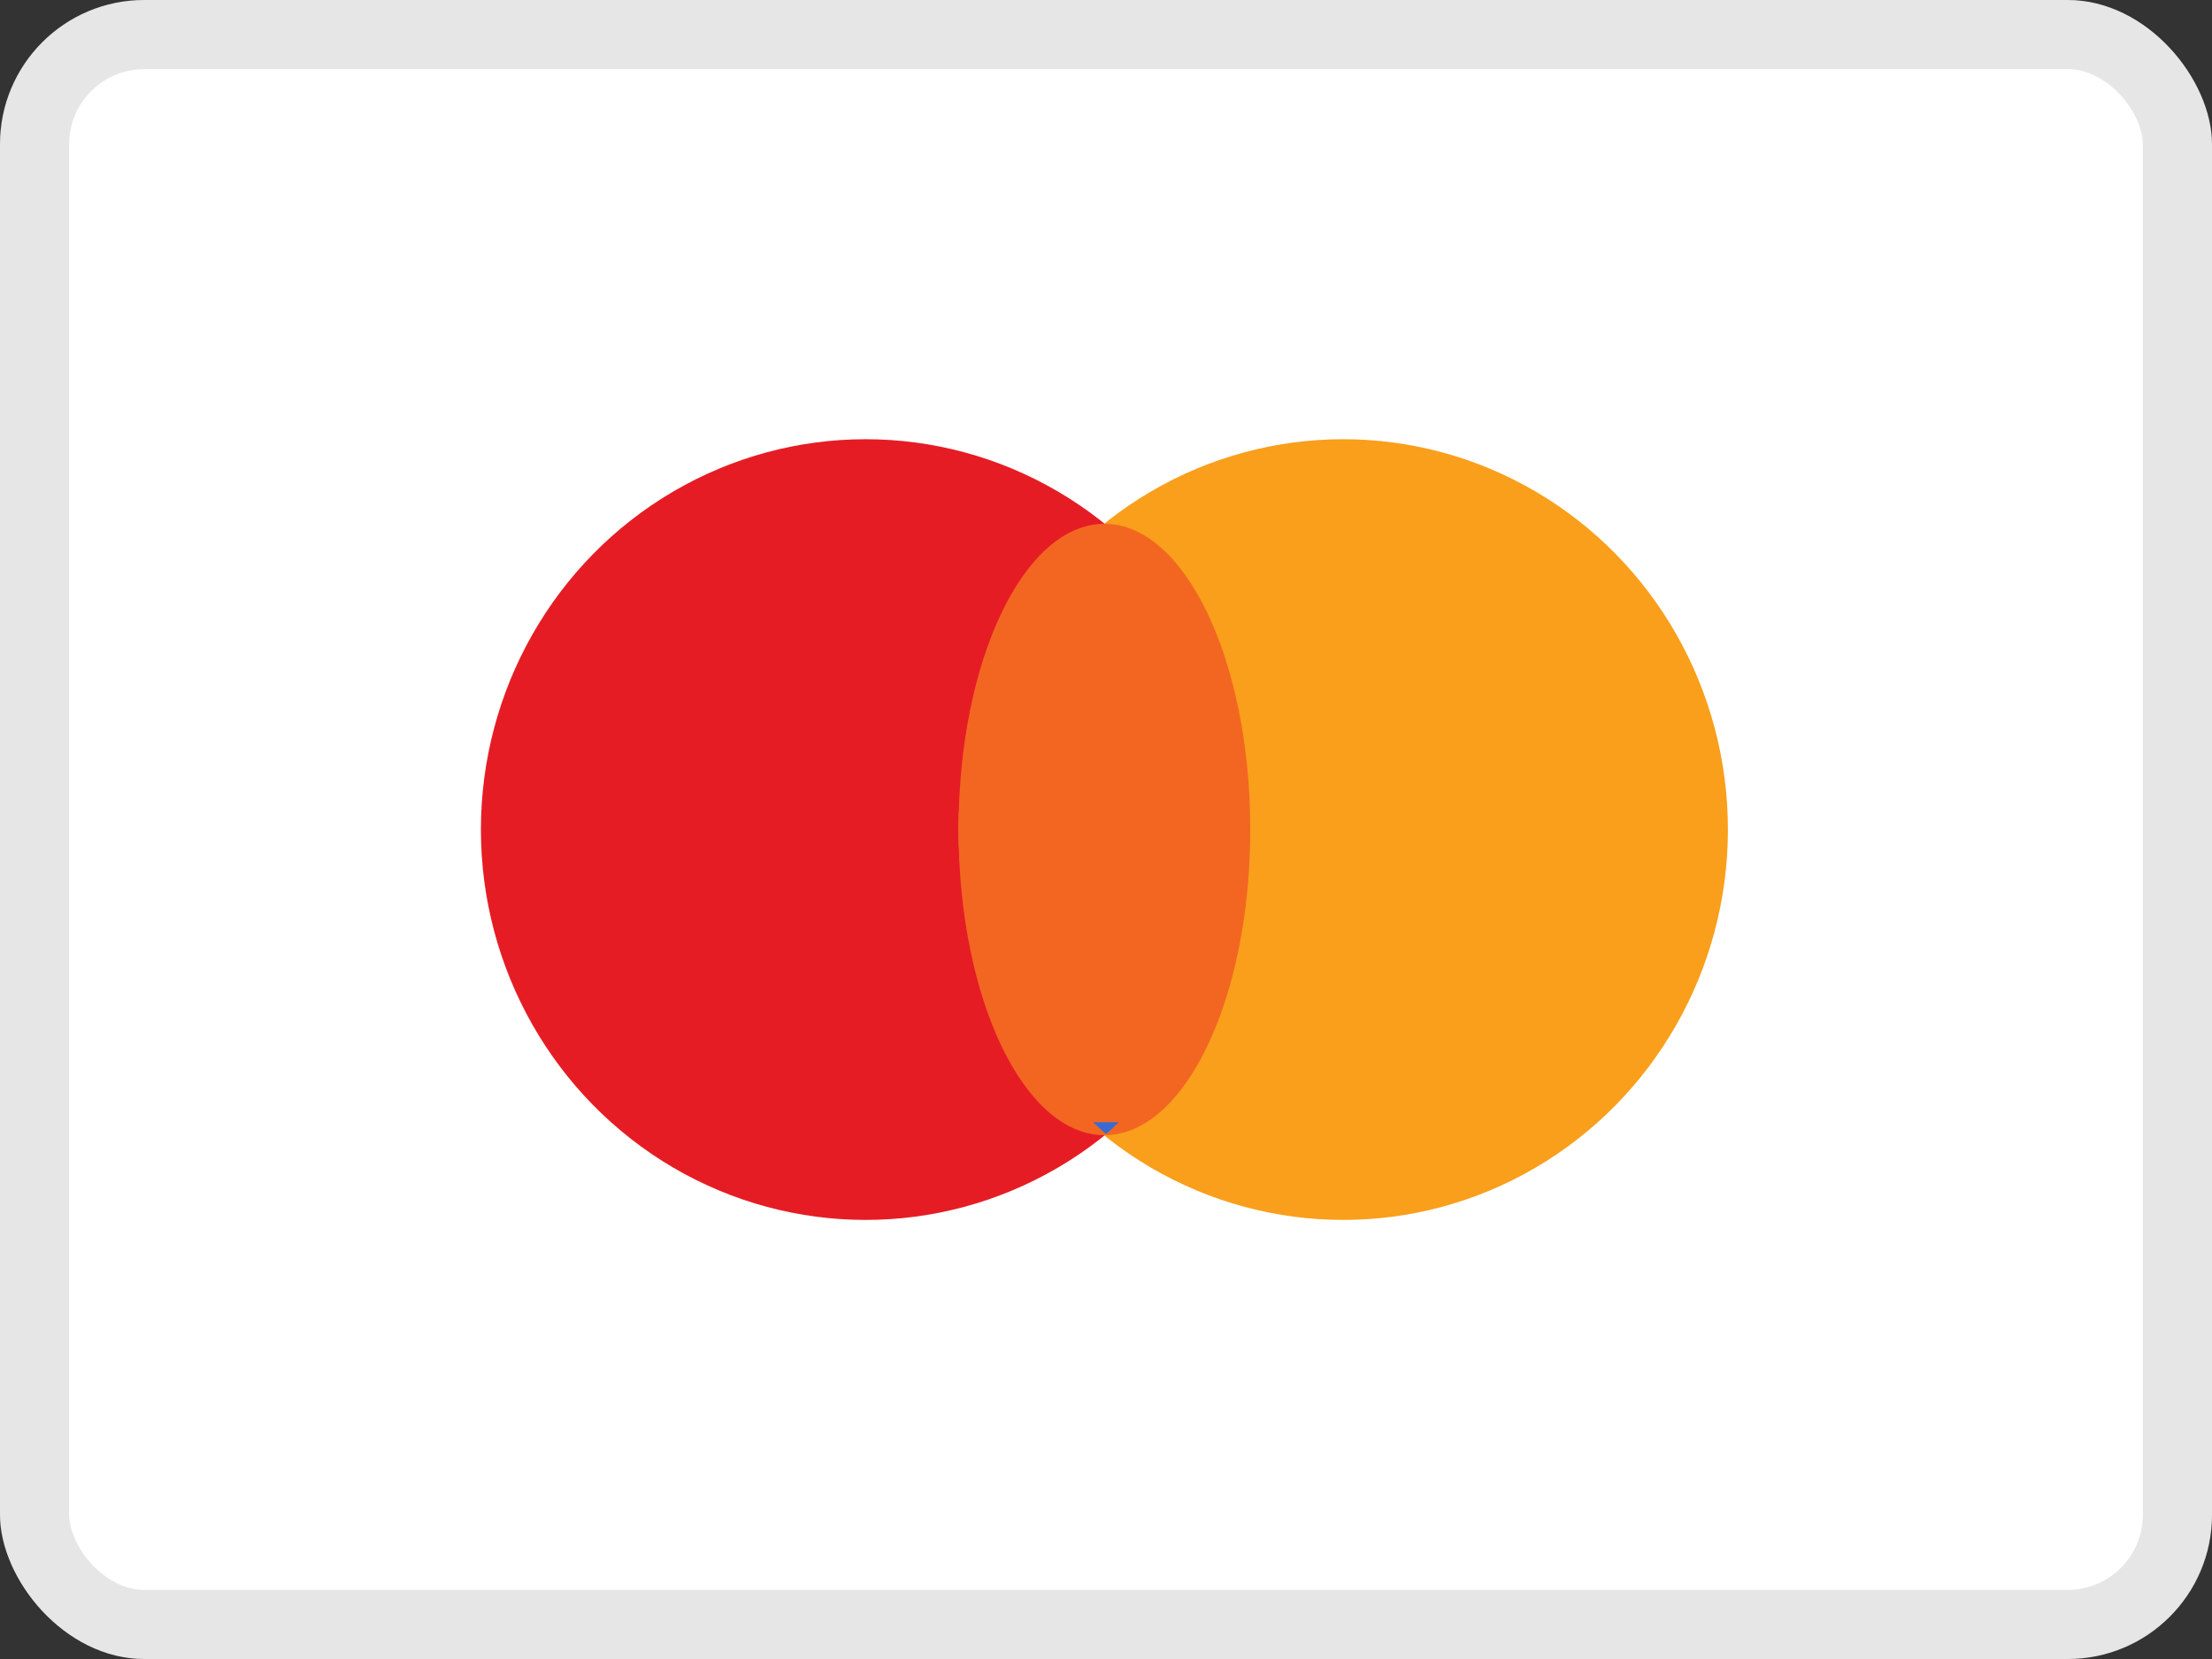 <svg xmlns="http://www.w3.org/2000/svg" width="32" height="24" viewBox="0 0 32 24" aria-labelledby="icon_mastercard_v3-con" role="presentation"><rect x="0" y="0" width="32" height="24" fill="#333333" stroke="none"/><title id="icon_mastercard_v3-con" lang="en">icon_mastercard_v3-con icon</title><g fill="currentColor"><svg xmlns="http://www.w3.org/2000/svg" width="32" height="24" viewBox="0 0 32 24" fill="none"><rect width="32" height="24" rx="2.087" fill="white"></rect><rect x="0.5" y="0.5" width="31" height="23" rx="1.587" stroke="black" stroke-opacity="0.1"></rect><ellipse cx="12.522" cy="12.001" rx="5.565" ry="5.647" fill="#E61C24"></ellipse><ellipse cx="19.432" cy="12.001" rx="5.565" ry="5.647" fill="#F99F1B"></ellipse><ellipse cx="15.977" cy="12" rx="2.11" ry="4.422" fill="#F26622"></ellipse><path fill-rule="evenodd" clip-rule="evenodd" d="M16 16.404C16.065 16.352 16.123 16.291 16.186 16.235H15.814C15.877 16.291 15.935 16.352 16 16.404Z" fill="#376BD1"></path></svg></g></svg>